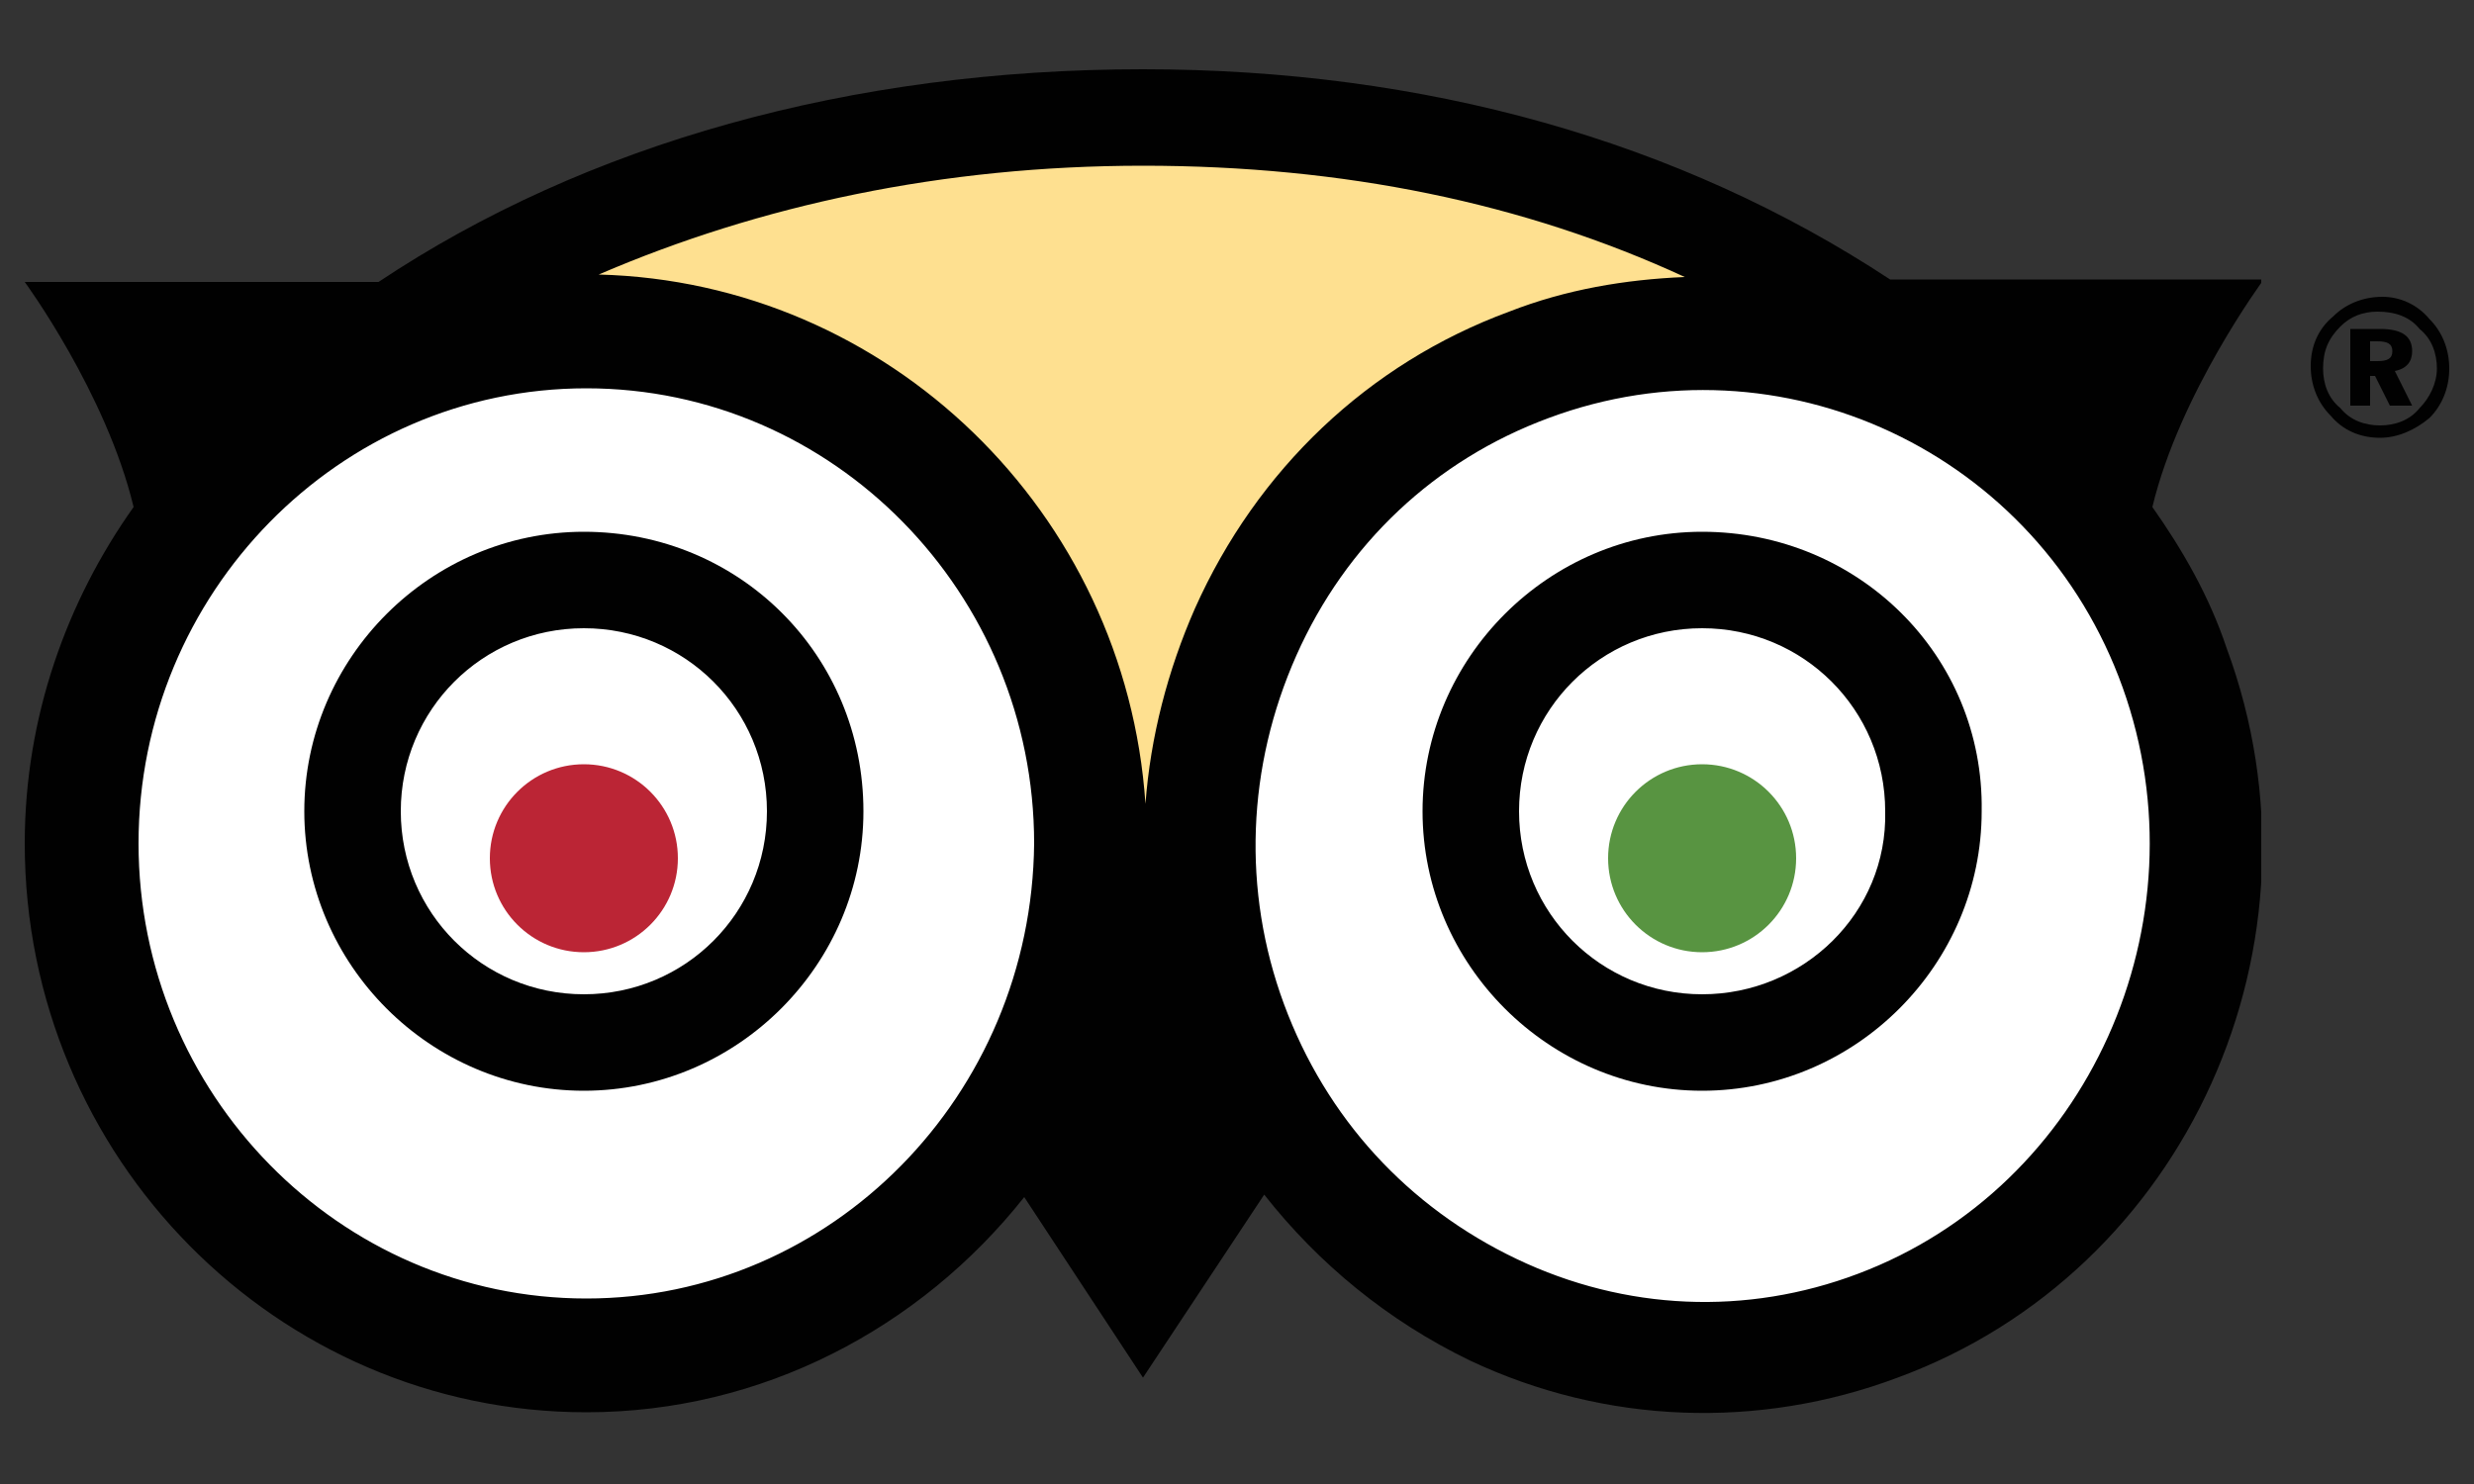 <svg xmlns="http://www.w3.org/2000/svg" xmlns:xlink="http://www.w3.org/1999/xlink" viewBox="0 0 100 60"><rect x="0" y="0" width="100" height="60" fill="#333333" stroke="none"/><defs><path id="a" d="M98.2 12.9c.5.5.8 1.2.8 2s-.3 1.5-.8 2c-.6.5-1.3.8-2 .8-.8 0-1.5-.3-2-.9-.5-.5-.8-1.2-.8-2s.3-1.5.9-2c.5-.5 1.2-.8 2-.8.7 0 1.4.3 1.9.9zm-3.6.3c-.5.5-.7 1-.7 1.7 0 .6.2 1.2.7 1.6.4.5 1 .7 1.6.7.6 0 1.2-.2 1.6-.7.4-.4.7-1 .7-1.6 0-.6-.2-1.2-.7-1.6-.4-.5-1-.7-1.7-.7-.6 0-1.1.2-1.5.6zm1.6.1c.9 0 1.3.3 1.3.9 0 .4-.2.7-.7.8l.7 1.4h-.9l-.6-1.2h-.2v1.2H95v-3.1h1.2zm-.4 1.3h.3c.4 0 .6-.1.6-.4 0-.3-.2-.4-.6-.4h-.3v.8z"/></defs><clipPath id="b"><use xlink:href="#a" overflow="visible"/></clipPath><g clip-path="url(#b)"><defs><path id="c" d="M-888.5-2997.7h2713.8V9695.2H-888.5z"/></defs><clipPath id="d"><use xlink:href="#c" overflow="visible"/></clipPath><path clip-path="url(#d)" fill="#010101" d="M83.9 2.6h24.5v24.5H83.9z"/></g><defs><path id="e" d="M16.1 14.3c8.5-1.1 32.5-1.9 26 33.5l7.5-.6c-3.3-21.8 3.6-33 25-34-35.6-20-55.9.8-58.5 1.1"/></defs><clipPath id="f"><use xlink:href="#e" overflow="visible"/></clipPath><g clip-path="url(#f)"><defs><path id="g" d="M-888.5-2997.7h2713.8V9695.2H-888.5z"/></defs><clipPath id="h"><use xlink:href="#g" overflow="visible"/></clipPath><path clip-path="url(#h)" fill="#fee090" d="M6.7-4.9H84v62.2H6.7z"/></g><defs><path id="i" d="M49.4 41.8C53.4 52.5 65.3 58 76 54.1c10.7-4 16.2-15.9 12.3-26.6-4-10.7-15.9-16.2-26.6-12.3-10.8 4-16.3 15.9-12.3 26.6"/></defs><clipPath id="j"><use xlink:href="#i" overflow="visible"/></clipPath><g clip-path="url(#j)"><defs><path id="k" d="M-888.5-2997.7h2713.8V9695.2H-888.5z"/></defs><clipPath id="l"><use xlink:href="#k" overflow="visible"/></clipPath><path clip-path="url(#l)" fill="#fff" d="M38.7 4.5H99v60.3H38.7z"/></g><g><defs><path id="m" d="M44.3 34.7c0 11.4-9.3 20.7-20.7 20.7-11.5 0-20.7-9.3-20.7-20.7C2.9 23.2 12.2 14 23.6 14c11.5-.1 20.7 9.2 20.7 20.7"/></defs><clipPath id="n"><use xlink:href="#m" overflow="visible"/></clipPath><g clip-path="url(#n)"><defs><path id="o" d="M-888.5-2997.7h2713.8V9695.2H-888.5z"/></defs><clipPath id="p"><use xlink:href="#o" overflow="visible"/></clipPath><path clip-path="url(#p)" fill="#fff" d="M-6.5 4.5h60.3v60.3H-6.5z"/></g></g><g><defs><path id="q" d="M27.4 34.7c0 2.1-1.7 3.8-3.8 3.8-2.1 0-3.8-1.7-3.8-3.8 0-2.1 1.7-3.8 3.8-3.8 2.1 0 3.8 1.7 3.8 3.8"/></defs><clipPath id="r"><use xlink:href="#q" overflow="visible"/></clipPath><g clip-path="url(#r)"><defs><path id="s" d="M-888.5-2997.7h2713.8V9695.2H-888.5z"/></defs><clipPath id="t"><use xlink:href="#s" overflow="visible"/></clipPath><path clip-path="url(#t)" fill="#bb2535" d="M10.4 21.5h26.4v26.4H10.4z"/></g></g><g><defs><path id="u" d="M72.6 34.7c0 2.1-1.7 3.8-3.8 3.8-2.1 0-3.8-1.7-3.8-3.8 0-2.1 1.7-3.8 3.8-3.8 2.1 0 3.8 1.7 3.8 3.8"/></defs><clipPath id="v"><use xlink:href="#u" overflow="visible"/></clipPath><g clip-path="url(#v)"><defs><path id="w" d="M-888.5-2997.7h2713.8V9695.2H-888.5z"/></defs><clipPath id="x"><use xlink:href="#w" overflow="visible"/></clipPath><path clip-path="url(#x)" fill="#589441" d="M55.7 21.5h26.4v26.4H55.7z"/></g></g><g><defs><path id="y" d="M1 2.7h90.4v54.5H1z"/></defs><clipPath id="z"><use xlink:href="#y" overflow="visible"/></clipPath><g clip-path="url(#z)"><defs><path id="A" d="M-888.5-2997.7h2713.8V9695.2H-888.5z"/></defs><clipPath id="B"><use xlink:href="#A" overflow="visible"/></clipPath><g clip-path="url(#B)"><defs><path id="C" d="M-.9 2.6h96.1v56.5H-.9z"/></defs><clipPath id="D"><use xlink:href="#C" overflow="visible"/></clipPath><g clip-path="url(#D)"><defs><path id="E" d="M87 20.5c1.1-4.6 4.5-9.2 4.5-9.2H76.4c-8.5-5.6-18.8-8.5-30.2-8.5-11.8 0-22.5 3-30.9 8.6H1s3.3 4.5 4.4 9.1C2.7 24.3 1 29 1 34.1c0 12.7 10.2 23 22.7 23 7.1 0 13.5-3.4 17.7-8.7l4.8 7.3 4.9-7.4c2.2 2.8 5 5.1 8.3 6.7 5.5 2.6 11.7 2.8 17.3.7C88.4 51.4 94.4 38.1 90 26.2c-.7-2.1-1.8-4-3-5.7m-18.9-9.3c-2.4.1-4.8.5-7.1 1.4-5.7 2.1-10.2 6.4-12.7 12-1.1 2.5-1.8 5.2-2 7.9-.8-11.8-10.4-21.1-22.1-21.4 6.5-2.8 13.9-4.4 22-4.4s15.4 1.5 21.9 4.5M23.7 52.5c-10 0-18.1-8.3-18.1-18.4 0-10.1 8.1-18.4 18.1-18.4 10 0 18.1 8.3 18.1 18.4-.1 10.2-8.2 18.4-18.1 18.4m51.4-1c-4.5 1.7-9.4 1.5-13.8-.6s-7.7-5.7-9.4-10.3c-1.7-4.6-1.5-9.6.5-14.1s5.6-7.9 10.2-9.6c9.4-3.5 19.8 1.4 23.2 10.9 3.4 9.5-1.4 20.2-10.7 23.7"/></defs><clipPath id="F"><use xlink:href="#E" overflow="visible"/></clipPath><g clip-path="url(#F)"><defs><path id="G" d="M1 2.6h90.5v54.7H1z"/></defs><clipPath id="H"><use xlink:href="#G" overflow="visible"/></clipPath><path clip-path="url(#H)" fill="#010101" d="M-8.4-6.7h109.3v73.4H-8.4z"/></g></g></g></g></g><g><defs><path id="I" d="M23.6 21.5c-6.2 0-11.3 5.1-11.3 11.3 0 6.2 5.1 11.3 11.3 11.3 6.2 0 11.3-5.1 11.3-11.3 0-6.3-5-11.3-11.3-11.3m0 18.7c-4.1 0-7.4-3.3-7.4-7.4 0-4.1 3.3-7.4 7.4-7.4 4.1 0 7.4 3.3 7.4 7.4 0 4.1-3.3 7.4-7.4 7.4"/></defs><clipPath id="J"><use xlink:href="#I" overflow="visible"/></clipPath><g clip-path="url(#J)"><defs><path id="K" d="M-888.5-2997.7h2713.8V9695.2H-888.5z"/></defs><clipPath id="L"><use xlink:href="#K" overflow="visible"/></clipPath><path clip-path="url(#L)" fill="#010101" d="M2.9 12h41.5v41.5H2.9z"/></g></g><g><defs><path id="M" d="M68.8 21.5c-6.2 0-11.3 5.1-11.3 11.3 0 6.2 5.1 11.3 11.3 11.3 6.2 0 11.3-5.1 11.3-11.3.1-6.3-5-11.3-11.3-11.3m0 18.7c-4.1 0-7.4-3.3-7.4-7.4 0-4.1 3.3-7.4 7.4-7.4 4.1 0 7.4 3.3 7.4 7.4.1 4.1-3.3 7.4-7.4 7.4"/></defs><clipPath id="N"><use xlink:href="#M" overflow="visible"/></clipPath><g clip-path="url(#N)"><defs><path id="O" d="M-888.5-2997.7h2713.8V9695.2H-888.5z"/></defs><clipPath id="P"><use xlink:href="#O" overflow="visible"/></clipPath><path clip-path="url(#P)" fill="#010101" d="M48.1 12h41.5v41.5H48.1z"/></g></g></svg>